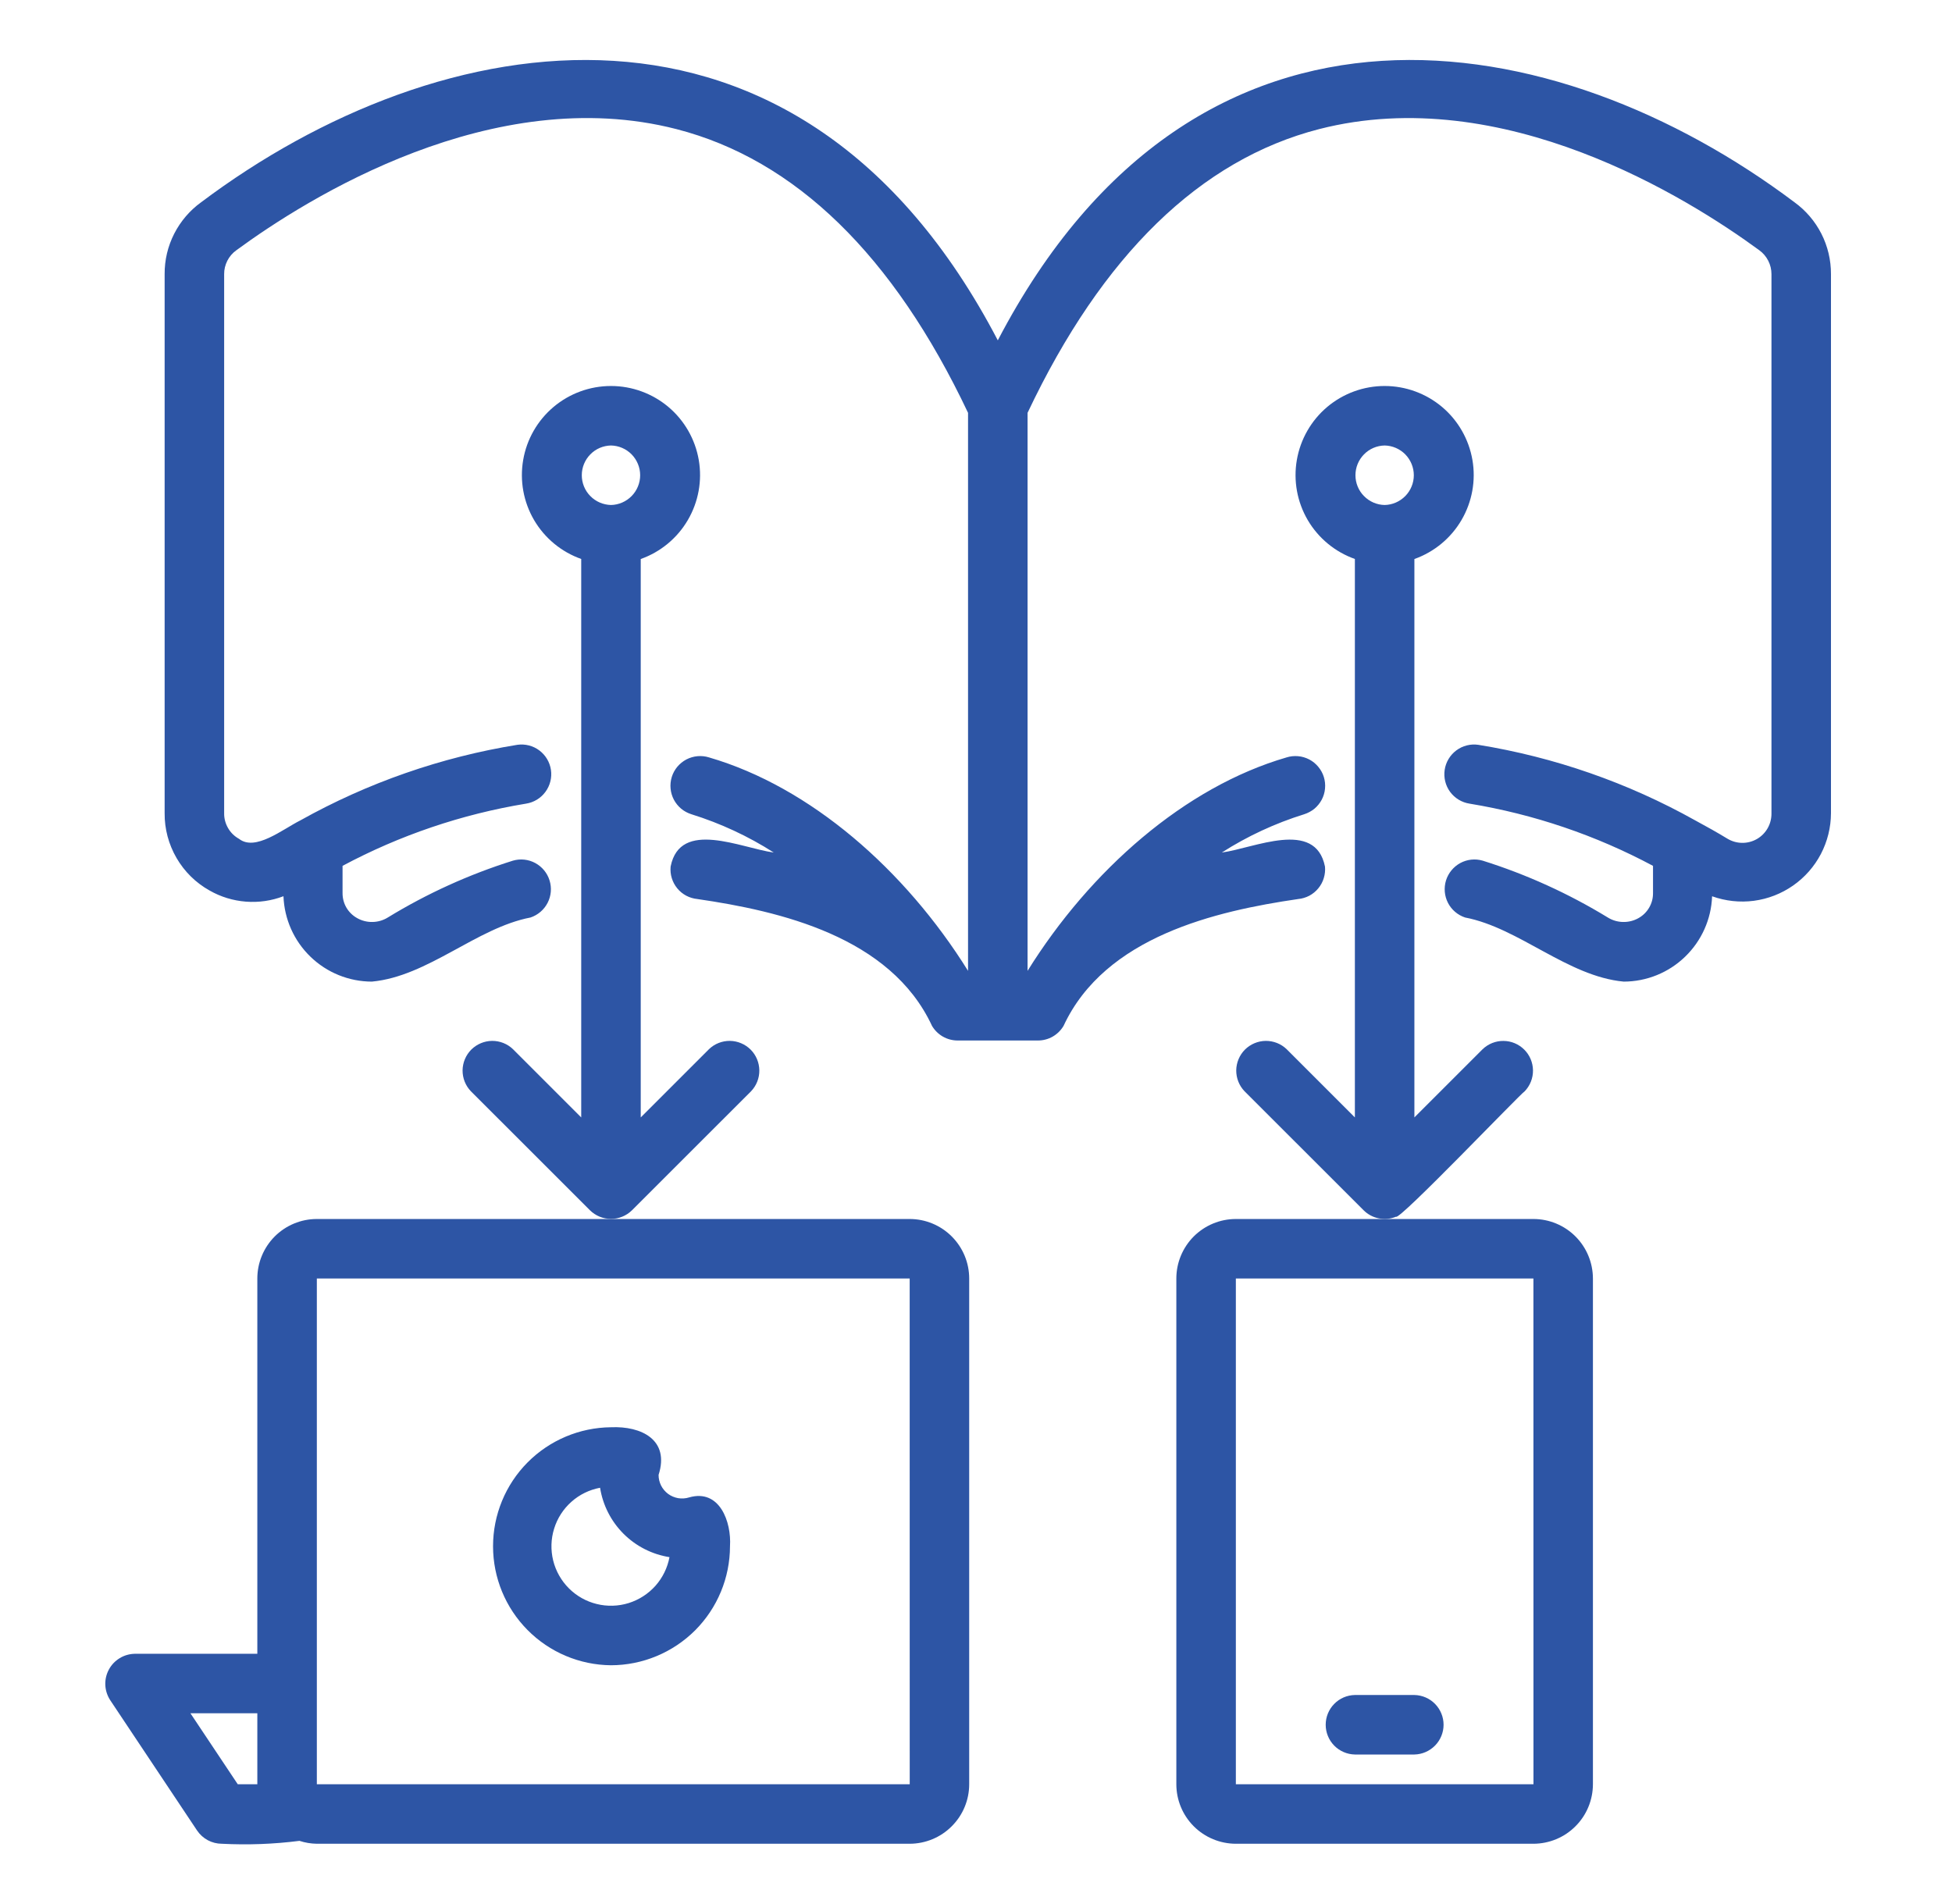 <svg width="41" height="40" viewBox="0 0 41 40" fill="none" xmlns="http://www.w3.org/2000/svg">
<path d="M4.402 18.708C4.636 18.842 4.896 18.921 5.165 18.942C5.433 18.963 5.703 18.924 5.954 18.828C5.972 19.309 6.175 19.765 6.521 20.099C6.867 20.434 7.329 20.621 7.81 20.622C8.991 20.512 10.007 19.493 11.143 19.275C11.298 19.223 11.427 19.113 11.502 18.967C11.577 18.822 11.592 18.653 11.543 18.496C11.495 18.34 11.387 18.209 11.243 18.131C11.099 18.053 10.93 18.035 10.773 18.081C9.852 18.37 8.97 18.771 8.147 19.274C8.051 19.334 7.94 19.367 7.826 19.369C7.713 19.372 7.601 19.344 7.502 19.288C7.408 19.236 7.329 19.159 7.275 19.066C7.221 18.973 7.194 18.867 7.195 18.759V18.19C8.399 17.546 9.701 17.105 11.049 16.883C11.212 16.858 11.358 16.769 11.456 16.636C11.554 16.504 11.596 16.337 11.572 16.174C11.548 16.011 11.46 15.864 11.328 15.765C11.196 15.666 11.03 15.624 10.866 15.647C9.267 15.906 7.725 16.443 6.31 17.234C5.93 17.425 5.362 17.891 5.02 17.622C4.924 17.569 4.844 17.491 4.79 17.396C4.735 17.301 4.706 17.193 4.708 17.084V5.759C4.707 5.661 4.731 5.564 4.775 5.477C4.82 5.389 4.885 5.314 4.965 5.257C6.458 4.161 10.349 1.721 14.207 2.712C16.704 3.354 18.764 5.359 20.333 8.673V20.396C19.01 18.273 17.024 16.533 14.893 15.912C14.814 15.887 14.732 15.879 14.65 15.886C14.568 15.894 14.489 15.917 14.416 15.955C14.343 15.994 14.279 16.046 14.226 16.109C14.174 16.172 14.134 16.245 14.11 16.323C14.086 16.402 14.077 16.485 14.085 16.566C14.092 16.648 14.116 16.727 14.154 16.8C14.193 16.873 14.245 16.937 14.308 16.99C14.371 17.042 14.444 17.081 14.523 17.106C15.132 17.296 15.714 17.566 16.252 17.91C15.572 17.819 14.286 17.201 14.086 18.204C14.078 18.286 14.086 18.369 14.11 18.447C14.134 18.526 14.173 18.599 14.225 18.662C14.277 18.726 14.341 18.778 14.414 18.817C14.486 18.855 14.566 18.879 14.647 18.887C16.376 19.139 18.703 19.673 19.576 21.552C19.631 21.645 19.71 21.723 19.804 21.777C19.899 21.831 20.005 21.859 20.114 21.859H21.802C21.91 21.859 22.017 21.831 22.111 21.777C22.205 21.723 22.284 21.645 22.339 21.552C23.212 19.674 25.539 19.139 27.268 18.887C27.35 18.879 27.429 18.855 27.502 18.817C27.574 18.778 27.638 18.726 27.69 18.662C27.742 18.599 27.782 18.526 27.805 18.447C27.829 18.369 27.838 18.286 27.83 18.205C27.627 17.201 26.341 17.82 25.663 17.91C26.201 17.566 26.783 17.296 27.393 17.106C27.471 17.081 27.544 17.042 27.608 16.99C27.671 16.937 27.723 16.873 27.762 16.8C27.8 16.728 27.824 16.648 27.831 16.566C27.839 16.484 27.83 16.402 27.806 16.323C27.782 16.245 27.742 16.172 27.689 16.109C27.637 16.046 27.573 15.993 27.5 15.955C27.427 15.917 27.347 15.893 27.265 15.886C27.184 15.879 27.101 15.887 27.023 15.912C24.89 16.532 22.903 18.276 21.583 20.396V8.673C23.151 5.359 25.212 3.354 27.708 2.712C31.568 1.722 35.457 4.161 36.952 5.257C37.031 5.314 37.096 5.39 37.14 5.477C37.185 5.564 37.208 5.661 37.208 5.759V17.084C37.21 17.193 37.183 17.301 37.13 17.396C37.076 17.492 36.998 17.571 36.903 17.626C36.808 17.68 36.7 17.709 36.591 17.707C36.482 17.706 36.375 17.675 36.281 17.618C36.067 17.488 35.846 17.364 35.605 17.234C34.191 16.443 32.649 15.906 31.049 15.647C30.886 15.624 30.72 15.666 30.588 15.765C30.456 15.864 30.368 16.011 30.344 16.174C30.32 16.337 30.361 16.504 30.459 16.637C30.557 16.769 30.703 16.858 30.866 16.883C32.214 17.105 33.516 17.546 34.72 18.19V18.759C34.722 18.867 34.694 18.973 34.64 19.066C34.586 19.16 34.508 19.236 34.413 19.289C34.315 19.344 34.203 19.372 34.089 19.369C33.976 19.367 33.865 19.334 33.769 19.274C32.945 18.771 32.063 18.37 31.143 18.081C30.985 18.035 30.817 18.053 30.672 18.131C30.529 18.209 30.421 18.34 30.372 18.496C30.324 18.653 30.339 18.822 30.413 18.967C30.488 19.113 30.617 19.223 30.773 19.275C31.908 19.493 32.924 20.512 34.105 20.622C34.586 20.621 35.048 20.434 35.394 20.099C35.74 19.765 35.944 19.31 35.961 18.829C36.242 18.93 36.543 18.963 36.839 18.924C37.135 18.885 37.417 18.775 37.662 18.604C37.907 18.433 38.107 18.206 38.246 17.941C38.384 17.676 38.457 17.382 38.458 17.084L38.458 5.759C38.459 5.464 38.39 5.173 38.257 4.911C38.123 4.648 37.929 4.421 37.69 4.248C32.703 0.498 25.151 -0.888 20.958 7.15C16.76 -0.893 9.21 0.503 4.226 4.248C3.987 4.42 3.793 4.648 3.659 4.91C3.525 5.173 3.456 5.464 3.458 5.759V17.084C3.455 17.414 3.542 17.739 3.708 18.025C3.874 18.311 4.113 18.547 4.402 18.708Z" fill="#2D55A5"/>
<path d="M29.322 25.561C29.384 25.652 31.938 22.974 32.025 22.926C32.138 22.808 32.201 22.65 32.199 22.486C32.197 22.323 32.132 22.166 32.016 22.051C31.9 21.935 31.744 21.869 31.58 21.868C31.416 21.866 31.259 21.929 31.141 22.042L29.708 23.475V11.744C30.124 11.596 30.474 11.307 30.697 10.926C30.92 10.545 31.002 10.098 30.927 9.663C30.852 9.228 30.626 8.833 30.289 8.549C29.951 8.265 29.524 8.109 29.083 8.109C28.642 8.109 28.215 8.265 27.877 8.549C27.54 8.833 27.314 9.228 27.239 9.663C27.164 10.098 27.245 10.545 27.468 10.926C27.691 11.306 28.042 11.596 28.458 11.743V23.475L27.025 22.042C26.907 21.928 26.749 21.866 26.585 21.867C26.422 21.869 26.265 21.935 26.149 22.05C26.034 22.166 25.968 22.323 25.966 22.486C25.965 22.65 26.027 22.808 26.141 22.926L28.641 25.425C28.728 25.512 28.84 25.572 28.961 25.596C29.082 25.62 29.207 25.608 29.322 25.561ZM29.083 9.359C29.246 9.362 29.402 9.429 29.517 9.546C29.631 9.663 29.696 9.82 29.696 9.984C29.696 10.147 29.631 10.305 29.517 10.421C29.402 10.538 29.246 10.606 29.083 10.609C28.919 10.606 28.763 10.538 28.649 10.421C28.534 10.305 28.47 10.147 28.47 9.984C28.47 9.82 28.534 9.663 28.649 9.546C28.763 9.429 28.919 9.362 29.083 9.359Z" fill="#2D55A5"/>
<path d="M13.275 25.425L15.775 22.926C15.888 22.808 15.951 22.65 15.949 22.486C15.947 22.323 15.882 22.166 15.766 22.05C15.65 21.935 15.494 21.869 15.33 21.867C15.166 21.866 15.009 21.928 14.891 22.042L13.458 23.475V11.744C13.874 11.596 14.224 11.307 14.447 10.926C14.67 10.545 14.752 10.098 14.677 9.663C14.602 9.228 14.376 8.833 14.039 8.549C13.701 8.265 13.274 8.109 12.833 8.109C12.392 8.109 11.964 8.265 11.627 8.549C11.29 8.833 11.063 9.228 10.989 9.663C10.914 10.098 10.995 10.545 11.218 10.926C11.441 11.306 11.792 11.596 12.208 11.743V23.475L10.775 22.042C10.657 21.928 10.499 21.866 10.335 21.867C10.172 21.869 10.015 21.935 9.899 22.05C9.784 22.166 9.718 22.323 9.716 22.486C9.715 22.65 9.777 22.808 9.891 22.926L12.391 25.425C12.508 25.541 12.667 25.607 12.833 25.607C12.998 25.607 13.157 25.541 13.275 25.425ZM12.833 9.359C12.996 9.362 13.152 9.429 13.267 9.546C13.381 9.663 13.446 9.82 13.446 9.984C13.446 10.147 13.381 10.305 13.267 10.421C13.152 10.538 12.996 10.606 12.833 10.609C12.669 10.605 12.513 10.538 12.399 10.421C12.284 10.305 12.22 10.147 12.22 9.984C12.22 9.82 12.284 9.663 12.399 9.546C12.513 9.429 12.669 9.362 12.833 9.359Z" fill="#2D55A5"/>
<path d="M4.139 38.455C4.197 38.541 4.274 38.611 4.365 38.66C4.455 38.708 4.557 38.734 4.66 38.734C5.204 38.762 5.749 38.742 6.29 38.673C6.408 38.712 6.531 38.732 6.655 38.734H19.107C19.438 38.733 19.756 38.602 19.99 38.367C20.225 38.133 20.357 37.815 20.357 37.484V26.859C20.357 26.527 20.225 26.21 19.99 25.975C19.756 25.741 19.438 25.609 19.107 25.609H6.655C6.323 25.609 6.006 25.741 5.771 25.975C5.537 26.21 5.405 26.527 5.405 26.859V34.743H2.833C2.72 34.745 2.61 34.776 2.514 34.835C2.418 34.893 2.339 34.976 2.286 35.076C2.233 35.175 2.207 35.286 2.212 35.399C2.217 35.511 2.252 35.62 2.313 35.715L4.139 38.455ZM6.655 26.859H19.107L19.108 37.484H6.655V26.859ZM5.405 35.993V37.484H4.994L4 35.993H5.405Z" fill="#2D55A5"/>
<path d="M12.833 34.984C13.495 34.983 14.131 34.719 14.6 34.251C15.068 33.782 15.332 33.147 15.333 32.484C15.366 31.976 15.117 31.273 14.474 31.458C14.4 31.481 14.322 31.486 14.245 31.474C14.168 31.46 14.096 31.43 14.033 31.384C13.971 31.337 13.92 31.277 13.885 31.208C13.851 31.138 13.832 31.061 13.833 30.984C14.07 30.247 13.471 29.956 12.833 29.984C12.174 29.99 11.544 30.256 11.08 30.724C10.616 31.192 10.356 31.825 10.356 32.484C10.356 33.143 10.616 33.775 11.08 34.243C11.544 34.712 12.174 34.978 12.833 34.984ZM12.604 31.255C12.662 31.621 12.834 31.959 13.096 32.221C13.358 32.483 13.696 32.655 14.062 32.713C14.02 32.936 13.918 33.145 13.767 33.315C13.615 33.485 13.42 33.61 13.203 33.678C12.986 33.745 12.754 33.752 12.533 33.697C12.312 33.643 12.11 33.529 11.949 33.368C11.788 33.207 11.674 33.005 11.619 32.784C11.565 32.563 11.571 32.331 11.639 32.114C11.706 31.896 11.832 31.701 12.002 31.55C12.172 31.398 12.38 31.297 12.604 31.255Z" fill="#2D55A5"/>
<path d="M24.708 26.859V37.484C24.708 37.815 24.84 38.133 25.074 38.367C25.309 38.602 25.626 38.733 25.958 38.734H32.208C32.539 38.733 32.857 38.602 33.091 38.367C33.326 38.133 33.457 37.815 33.458 37.484V26.859C33.457 26.527 33.326 26.21 33.091 25.975C32.857 25.741 32.539 25.609 32.208 25.609H25.958C25.626 25.609 25.309 25.741 25.074 25.975C24.84 26.21 24.708 26.527 24.708 26.859ZM32.208 26.859L32.209 37.484H25.958V26.859H32.208Z" fill="#2D55A5"/>
<path d="M28.458 36.859H29.708C29.871 36.856 30.027 36.788 30.142 36.671C30.256 36.555 30.321 36.397 30.321 36.234C30.321 36.07 30.256 35.913 30.142 35.796C30.027 35.679 29.871 35.612 29.708 35.609H28.458C28.294 35.612 28.138 35.679 28.024 35.796C27.909 35.913 27.845 36.07 27.845 36.234C27.845 36.397 27.909 36.555 28.024 36.672C28.138 36.788 28.294 36.856 28.458 36.859Z" fill="#2D55A5"/>
</svg>
